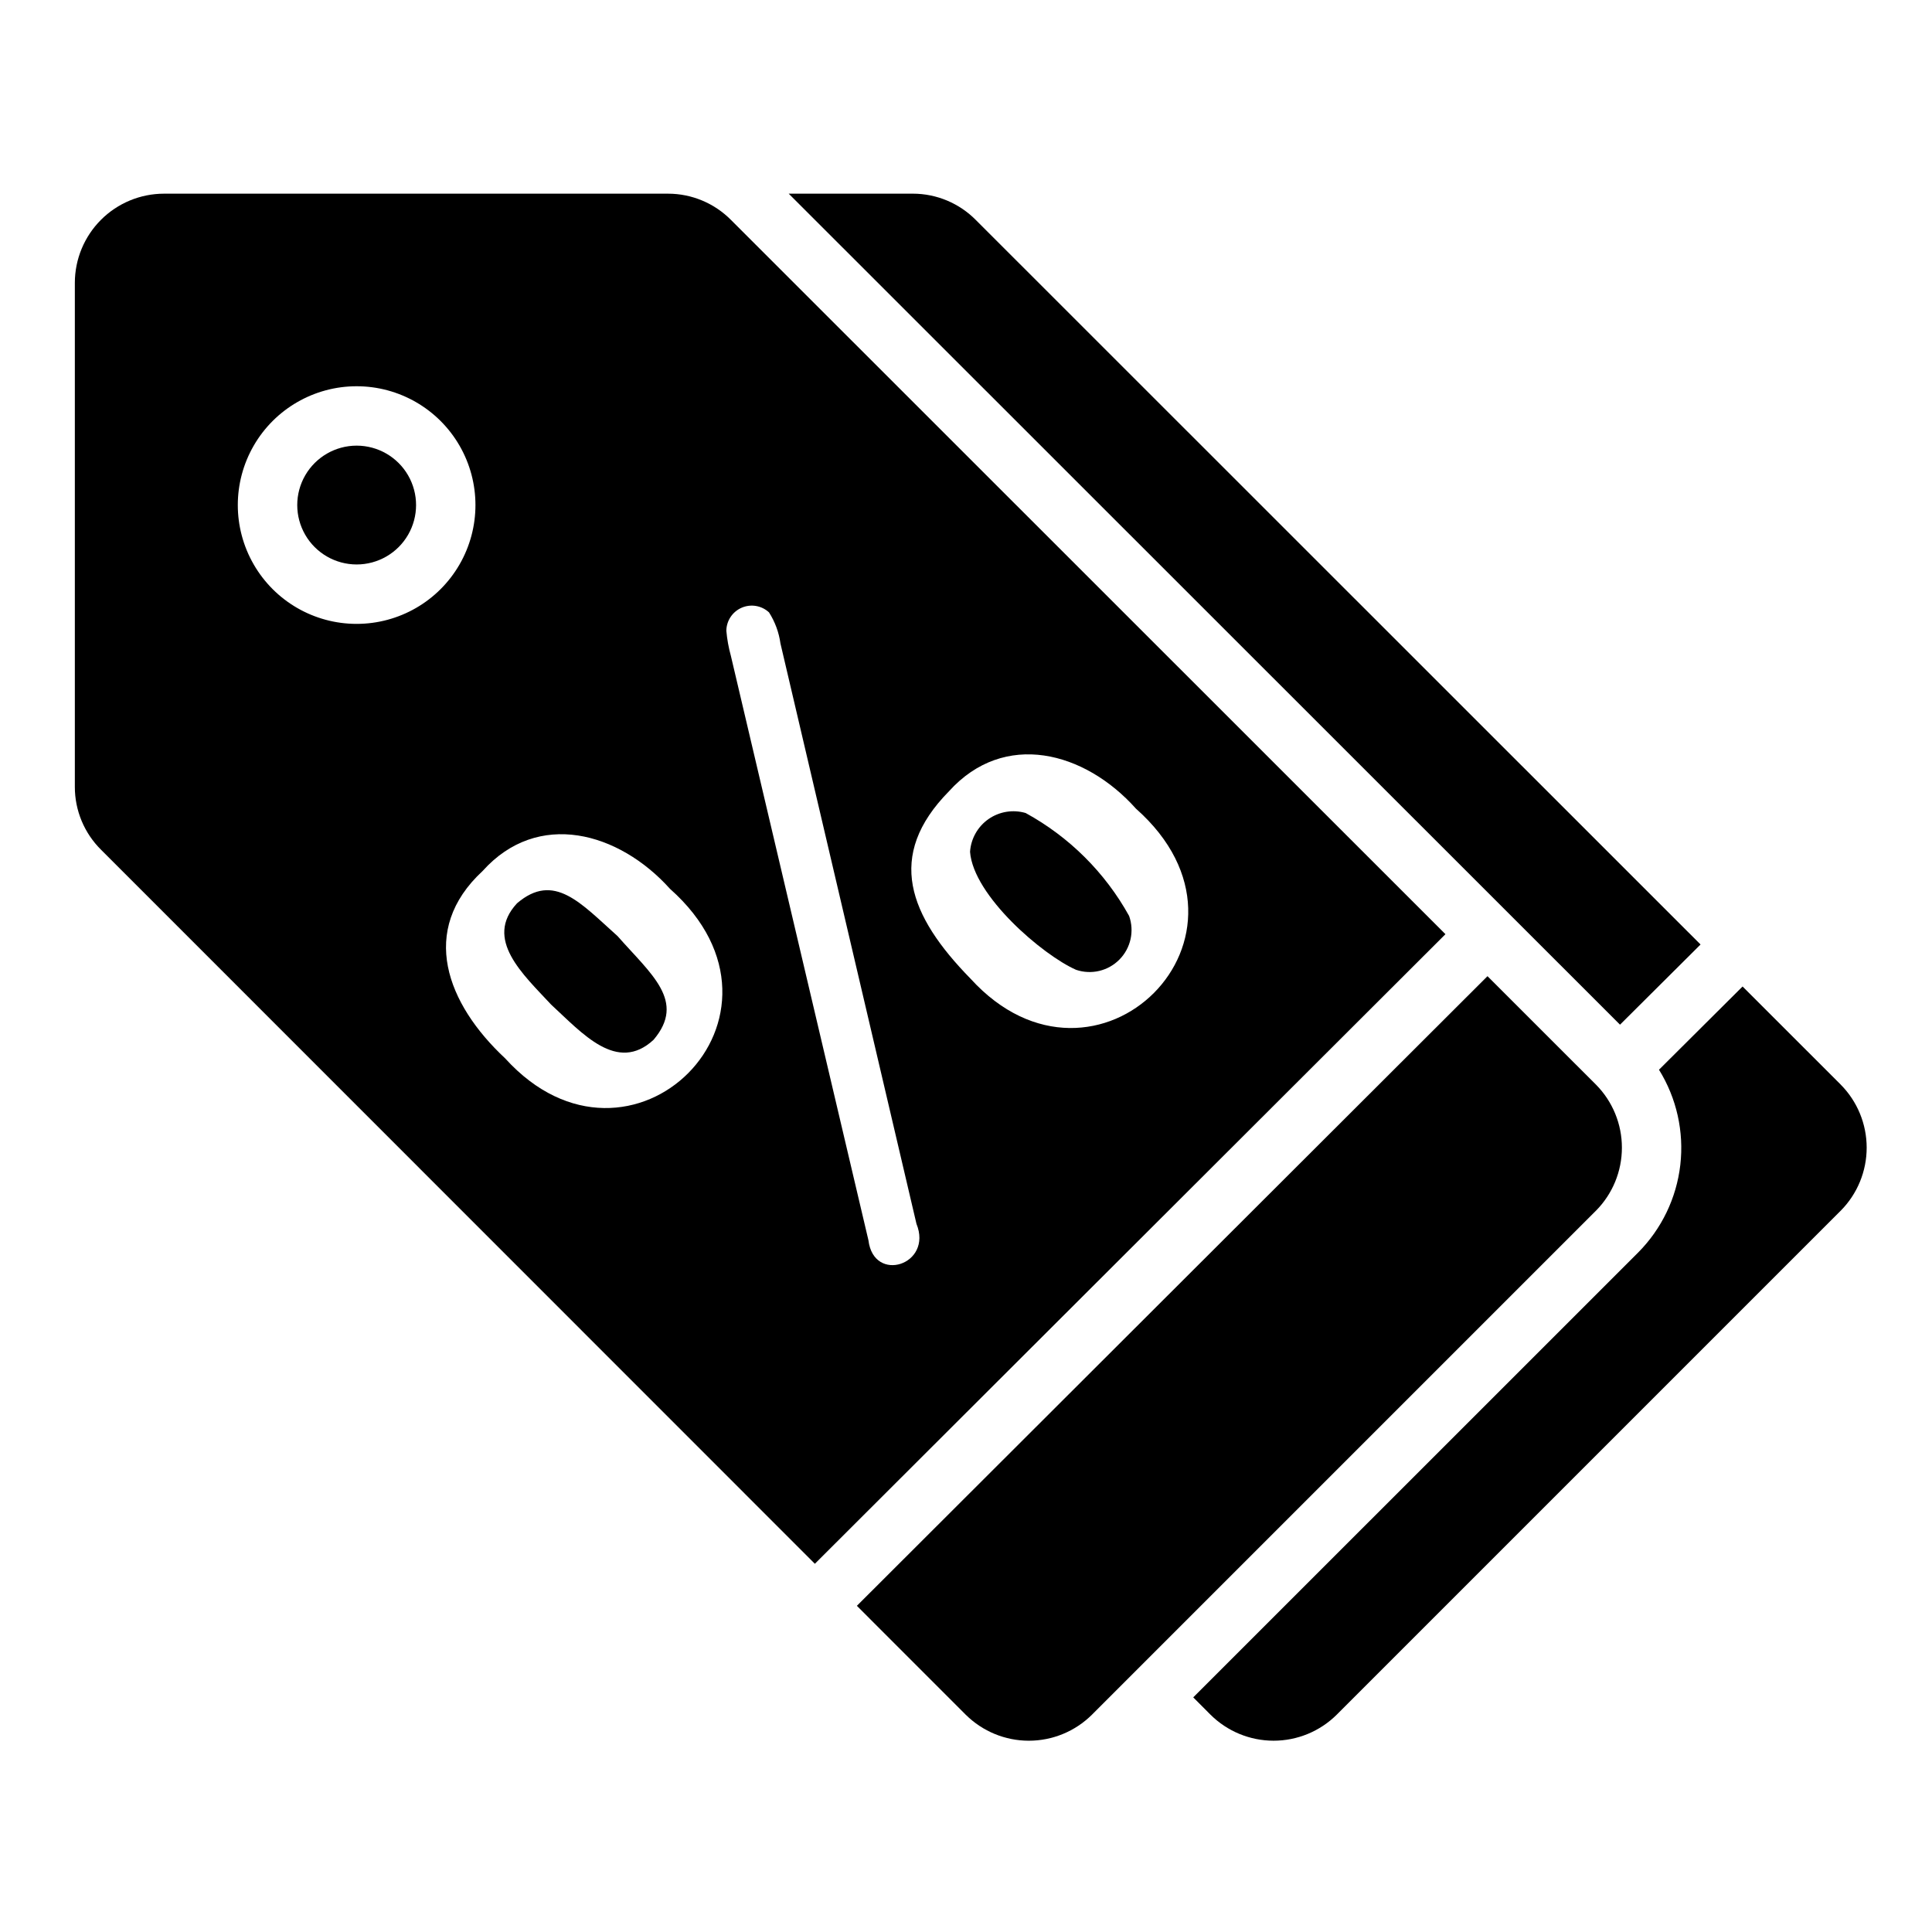 <?xml version="1.0" encoding="UTF-8"?>
<!-- The Best Svg Icon site in the world: iconSvg.co, Visit us! https://iconsvg.co -->
<svg fill="#000000" width="800px" height="800px" version="1.1" viewBox="144 144 512 512" xmlns="http://www.w3.org/2000/svg">
 <g>
  <path d="m281.02 383.38c-8.828 9.496 1.574 18.82 9.039 26.852 8.234 7.574 17.465 18.277 27.137 9.332 8.707-10.254-0.664-17.387-9.539-27.492-9.742-8.699-16.828-17.082-26.637-8.691z"/>
  <path d="m429.17 401.01c4.043 1.371 8.512 0.312 11.504-2.731 2.996-3.043 3.984-7.527 2.551-11.547-6.371-11.504-15.879-20.961-27.414-27.273-3.352-0.984-6.973-0.395-9.84 1.602-2.863 2-4.668 5.195-4.898 8.68 0.867 11.633 19.219 27.359 28.098 31.27z"/>
  <path d="m238.52 262.1c-5.625 0-10.824 3.004-13.637 7.875s-2.812 10.871 0 15.742 8.012 7.871 13.637 7.871 10.82-3 13.633-7.871 2.812-10.871 0-15.742-8.008-7.875-13.633-7.875z"/>
  <path d="m527.06 391.57-189.28-189.22c-4.414-4.488-10.445-7.019-16.738-7.023h-133.59c-6.262 0.008-12.262 2.5-16.691 6.926-4.426 4.43-6.918 10.43-6.926 16.691v133.59c-0.004 6.262 2.5 12.262 6.953 16.664l189.16 189.22zm-131.57-37.875c14.66-16.227 35.988-10.578 49.539 4.598 38 33.668-10.617 81.512-43.812 45.082-16.336-16.688-22.594-32.543-5.727-49.68zm-156.98-44.359c-11.25 0-21.645-6-27.27-15.746-5.625-9.742-5.625-21.742 0-31.488 5.625-9.742 16.02-15.742 27.27-15.742s21.645 6 27.27 15.742c5.625 9.746 5.625 21.746 0 31.488-5.625 9.746-16.02 15.746-27.27 15.746zm39.391 115.17c-15.527-14.465-23.008-33.945-6.004-49.68 14.656-16.332 36.117-10.352 49.672 4.738 37.93 33.664-10.465 81.5-43.672 44.945zm69.887-118.23c1.598 2.504 2.637 5.324 3.043 8.266l36.039 153.78c4.422 10.871-11.32 15.922-12.723 4.379l-36.461-154.9c-0.602-2.172-1.004-4.398-1.199-6.644 0.031-2.66 1.625-5.051 4.066-6.106s5.277-0.574 7.234 1.23z"/>
  <path d="m566.95 431.44-28.75-28.742-167.12 166.86 28.867 28.879h0.004c4.445 4.402 10.445 6.871 16.699 6.871 6.258 0 12.258-2.469 16.703-6.871l133.6-133.6h0.004c4.398-4.445 6.867-10.449 6.863-16.703 0-6.254-2.469-12.254-6.871-16.695z"/>
  <path d="m631.82 431.44-26.02-26.008-22.152 22.055c4.672 7.527 6.66 16.414 5.652 25.215-1.012 8.801-4.965 17.004-11.219 23.277l-117.86 117.84 4.566 4.582c4.441 4.414 10.445 6.898 16.707 6.902 6.262 0.008 12.273-2.461 16.723-6.867l133.6-133.6h0.004c4.402-4.445 6.867-10.449 6.867-16.703-0.004-6.254-2.473-12.254-6.875-16.695z"/>
  <path d="m573.32 415.55 21.344-21.25-192.01-191.95c-4.414-4.492-10.445-7.023-16.742-7.027h-32.898z"/>
 </g>
</svg>